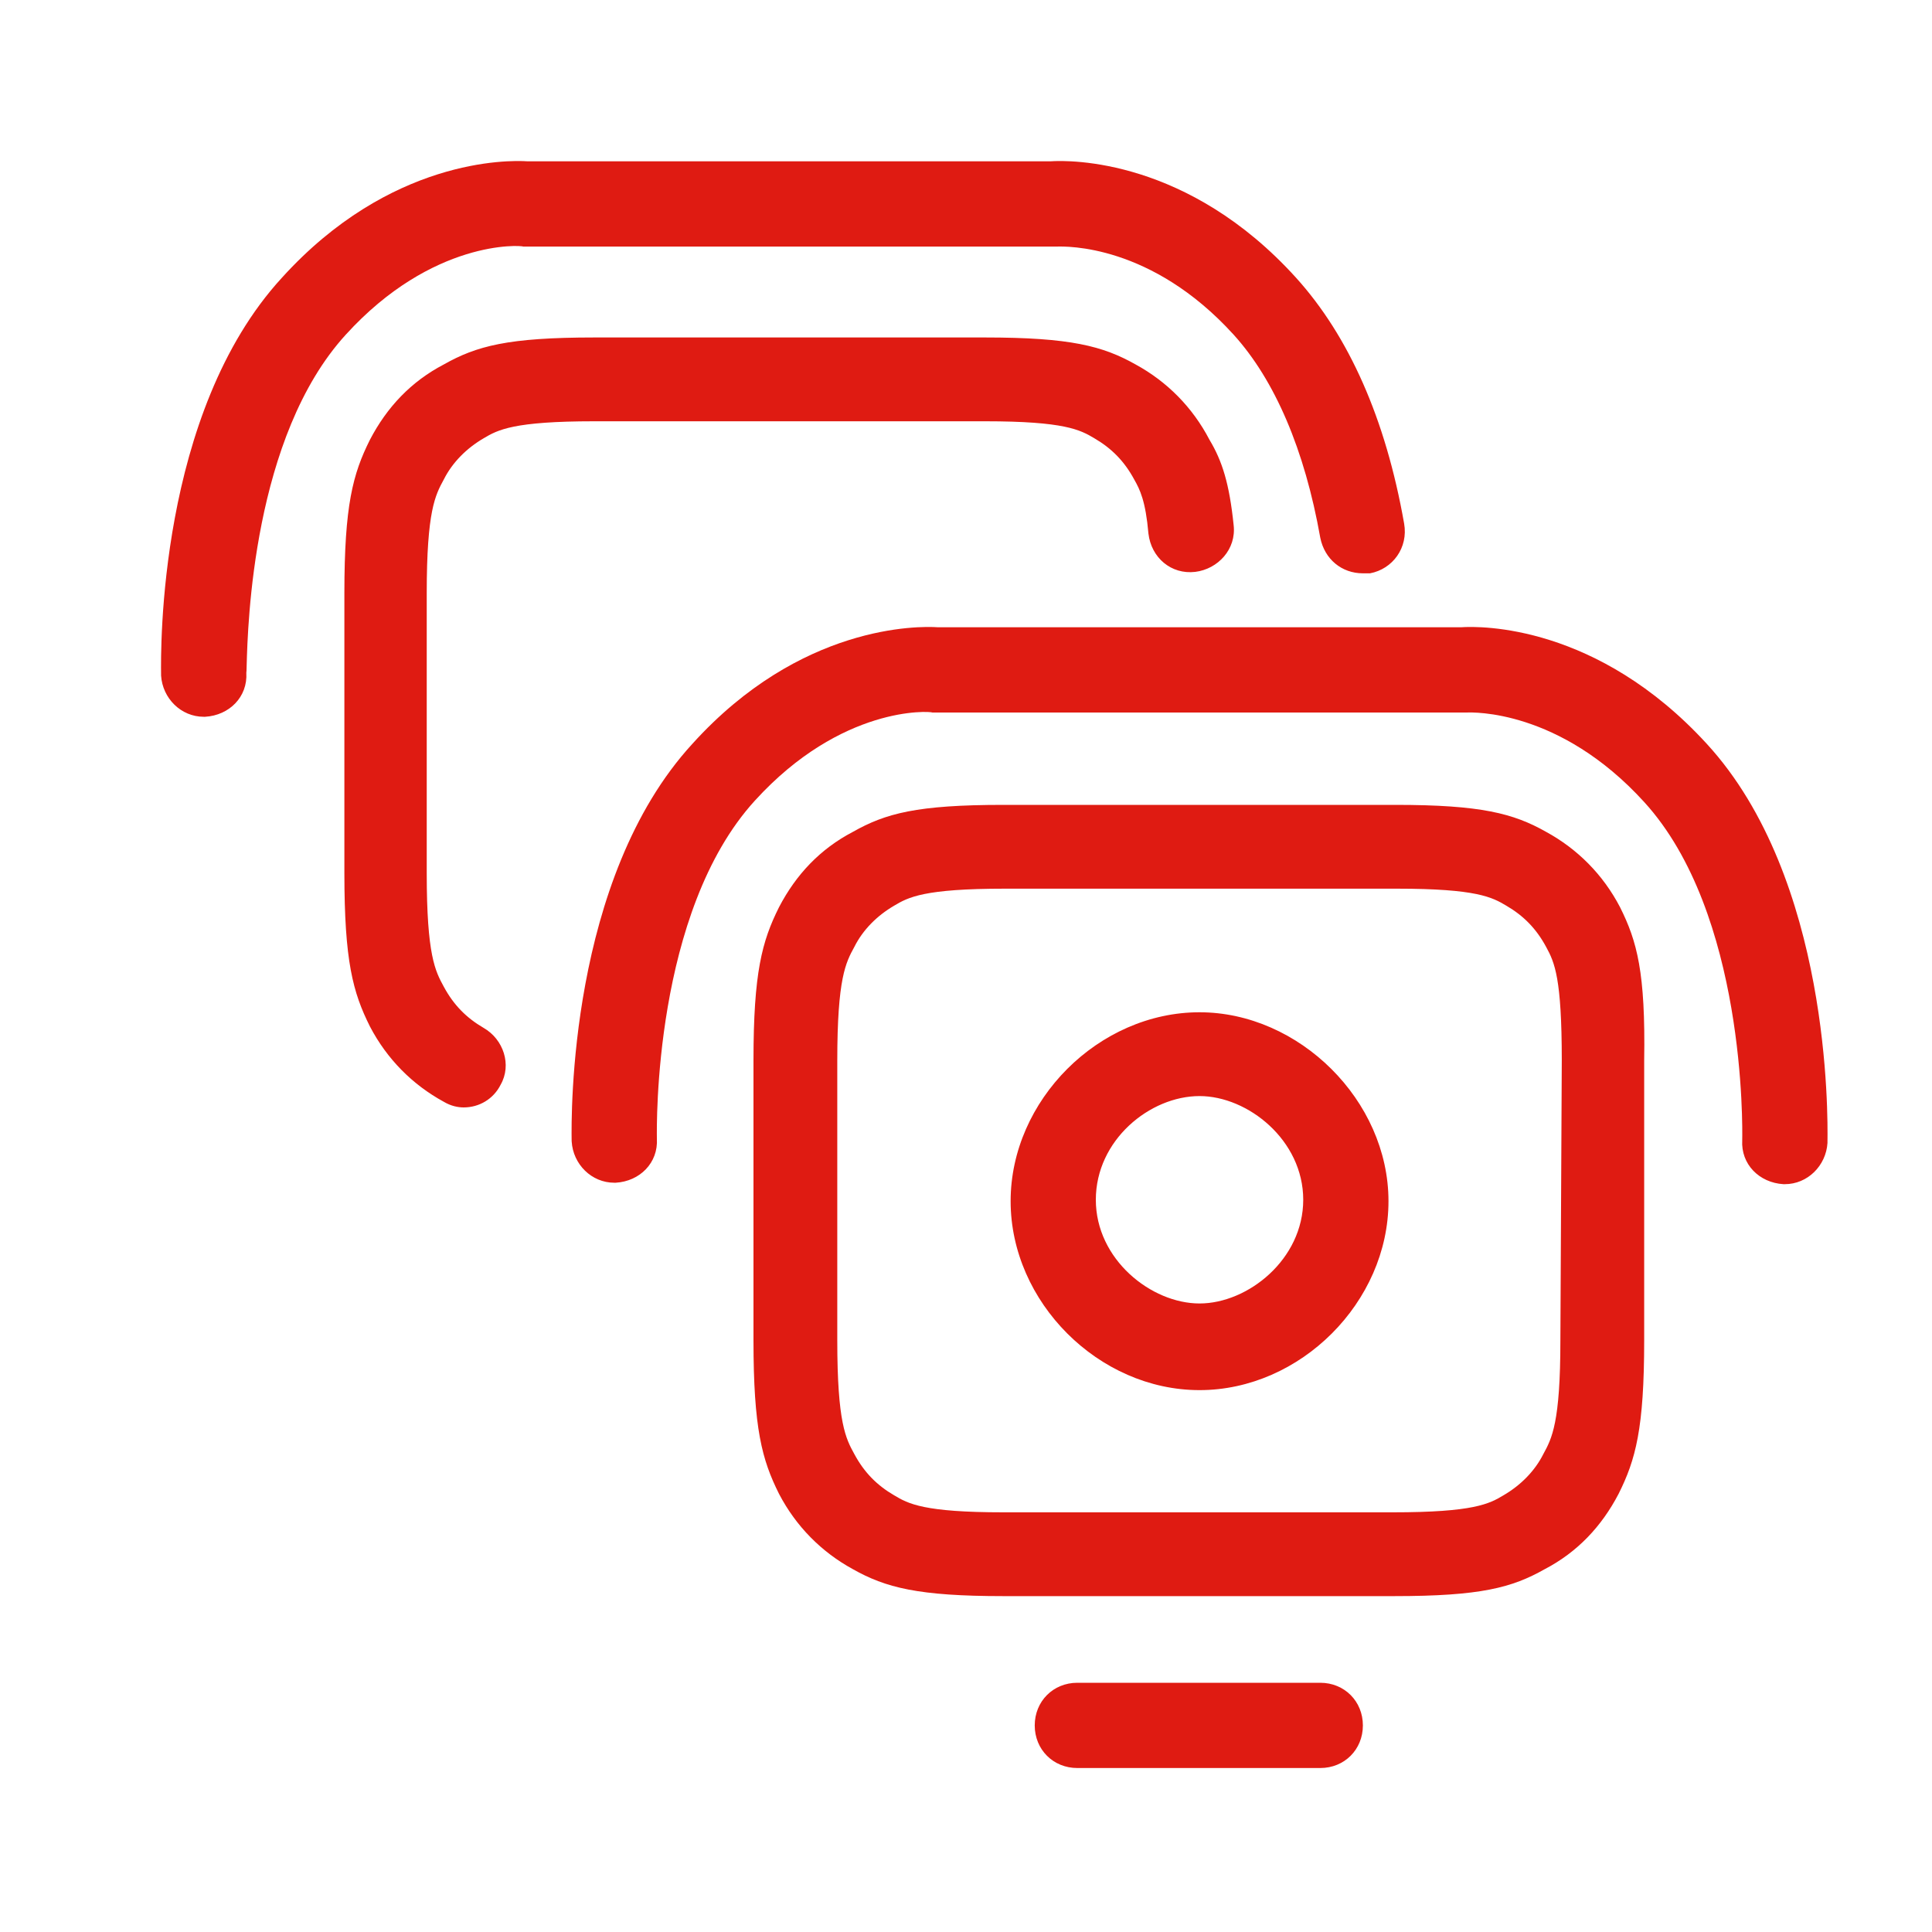 <svg width="40" height="40" viewBox="0 0 40 40" fill="none" xmlns="http://www.w3.org/2000/svg">
<g clip-path="url(#clip0_1690_11131)">
<path fill-rule="evenodd" clip-rule="evenodd" d="M10.835 5.105C10.777 5.076 8.953 4.958 7.159 6.929C5.234 9.038 5.13 12.943 5.107 13.772C5.105 13.868 5.103 13.922 5.1 13.929C5.13 14.429 4.747 14.811 4.247 14.84H4.218C3.747 14.84 3.365 14.458 3.335 13.987L3.335 13.956C3.329 13.475 3.268 8.548 5.835 5.752C8.071 3.282 10.512 3.311 10.924 3.34H16.218H16.335H16.453H21.747C22.159 3.311 24.6 3.282 26.835 5.752C27.924 6.958 28.688 8.664 29.071 10.84C29.159 11.34 28.835 11.781 28.365 11.87H28.218C27.777 11.87 27.424 11.576 27.335 11.134C27.012 9.311 26.394 7.87 25.541 6.929C23.835 5.052 22.075 5.1 21.879 5.105L21.865 5.105H21.777H16.483H16.365H16.247H10.924H10.835ZM9.188 20.428C9.394 20.811 9.659 21.075 10.012 21.281C10.424 21.517 10.6 22.046 10.365 22.458C10.218 22.752 9.924 22.928 9.6 22.928C9.482 22.928 9.335 22.899 9.188 22.811C8.541 22.458 8.012 21.928 7.659 21.252C7.306 20.546 7.13 19.899 7.13 18.075V12.281C7.13 10.458 7.306 9.811 7.659 9.105C8.012 8.428 8.512 7.899 9.188 7.546C9.865 7.164 10.512 6.987 12.306 6.987H20.394C22.159 6.987 22.835 7.164 23.512 7.546C24.159 7.899 24.688 8.428 25.041 9.105C25.306 9.546 25.453 10.017 25.541 10.87C25.6 11.37 25.218 11.781 24.747 11.84C24.247 11.899 23.835 11.546 23.777 11.046C23.718 10.37 23.6 10.134 23.483 9.928C23.277 9.546 23.012 9.281 22.659 9.075C22.365 8.899 22.041 8.722 20.394 8.722H12.306C10.63 8.722 10.306 8.899 10.012 9.075C9.659 9.281 9.365 9.575 9.188 9.928C9.012 10.252 8.835 10.575 8.835 12.281V18.075C8.835 19.781 9.012 20.105 9.188 20.428ZM27.335 34.84H22.305C21.805 34.84 21.423 35.223 21.423 35.723C21.423 36.223 21.805 36.605 22.305 36.605H27.335C27.835 36.605 28.217 36.223 28.217 35.723C28.217 35.223 27.835 34.84 27.335 34.84ZM32.011 17.223C32.658 17.576 33.188 18.105 33.541 18.782C33.894 19.488 34.07 20.135 34.041 21.958V27.752C34.041 29.576 33.864 30.223 33.511 30.929C33.158 31.605 32.658 32.135 31.982 32.488C31.305 32.87 30.658 33.046 28.864 33.046H20.776C19.011 33.046 18.335 32.87 17.658 32.488C17.011 32.135 16.482 31.605 16.129 30.929C15.776 30.223 15.6 29.576 15.6 27.752V21.958C15.6 20.135 15.776 19.488 16.129 18.782C16.482 18.105 16.982 17.576 17.658 17.223C18.335 16.84 18.982 16.664 20.776 16.664H28.894C30.658 16.664 31.335 16.84 32.011 17.223ZM31.953 30.105C32.129 29.782 32.306 29.458 32.306 27.752L32.335 21.958C32.335 20.252 32.188 19.929 32.011 19.605C31.805 19.223 31.541 18.958 31.188 18.752C30.894 18.576 30.57 18.399 28.923 18.399H20.805C19.129 18.399 18.805 18.576 18.511 18.752C18.158 18.958 17.864 19.252 17.688 19.605C17.511 19.929 17.335 20.252 17.335 21.958V27.752C17.335 29.458 17.511 29.782 17.688 30.105C17.894 30.488 18.158 30.752 18.511 30.958C18.805 31.135 19.129 31.311 20.776 31.311H28.835C30.511 31.311 30.835 31.135 31.129 30.958C31.482 30.752 31.776 30.458 31.953 30.105ZM24.835 20.958C22.747 20.958 20.924 22.781 20.924 24.869C20.924 26.958 22.747 28.781 24.835 28.781C26.924 28.781 28.747 26.958 28.747 24.869C28.747 22.781 26.894 20.958 24.835 20.958ZM24.835 26.987C23.835 26.987 22.688 26.075 22.688 24.84C22.688 23.605 23.806 22.693 24.835 22.693C25.835 22.693 26.982 23.605 26.982 24.84C26.982 26.075 25.835 26.987 24.835 26.987ZM30.247 12.987C30.659 12.958 33.071 12.928 35.336 15.399C37.9 18.191 37.842 23.11 37.836 23.628C37.836 23.644 37.836 23.656 37.836 23.664C37.806 24.134 37.424 24.517 36.953 24.517H36.924C36.424 24.487 36.041 24.105 36.071 23.605C36.071 23.604 36.071 23.601 36.071 23.596C36.075 23.361 36.145 18.91 34.041 16.605C32.288 14.679 30.479 14.748 30.37 14.752C30.367 14.752 30.366 14.752 30.365 14.752H30.277H24.953H24.836H24.718H19.394H19.306C19.247 14.723 17.424 14.605 15.63 16.575C13.526 18.881 13.597 23.332 13.6 23.566C13.6 23.571 13.6 23.574 13.6 23.575C13.63 24.075 13.247 24.458 12.747 24.487H12.718C12.247 24.487 11.865 24.105 11.836 23.634C11.836 23.628 11.835 23.617 11.835 23.603C11.829 23.122 11.768 18.195 14.336 15.399C16.571 12.928 19.012 12.958 19.424 12.987H24.718H24.836H24.953H30.247Z" fill="#DF1B12"/>
</g>
<defs>
<clipPath id="clip0_1690_11131">
<rect width="40" height="40" fill="white"/>
</clipPath>
</defs>
</svg>
